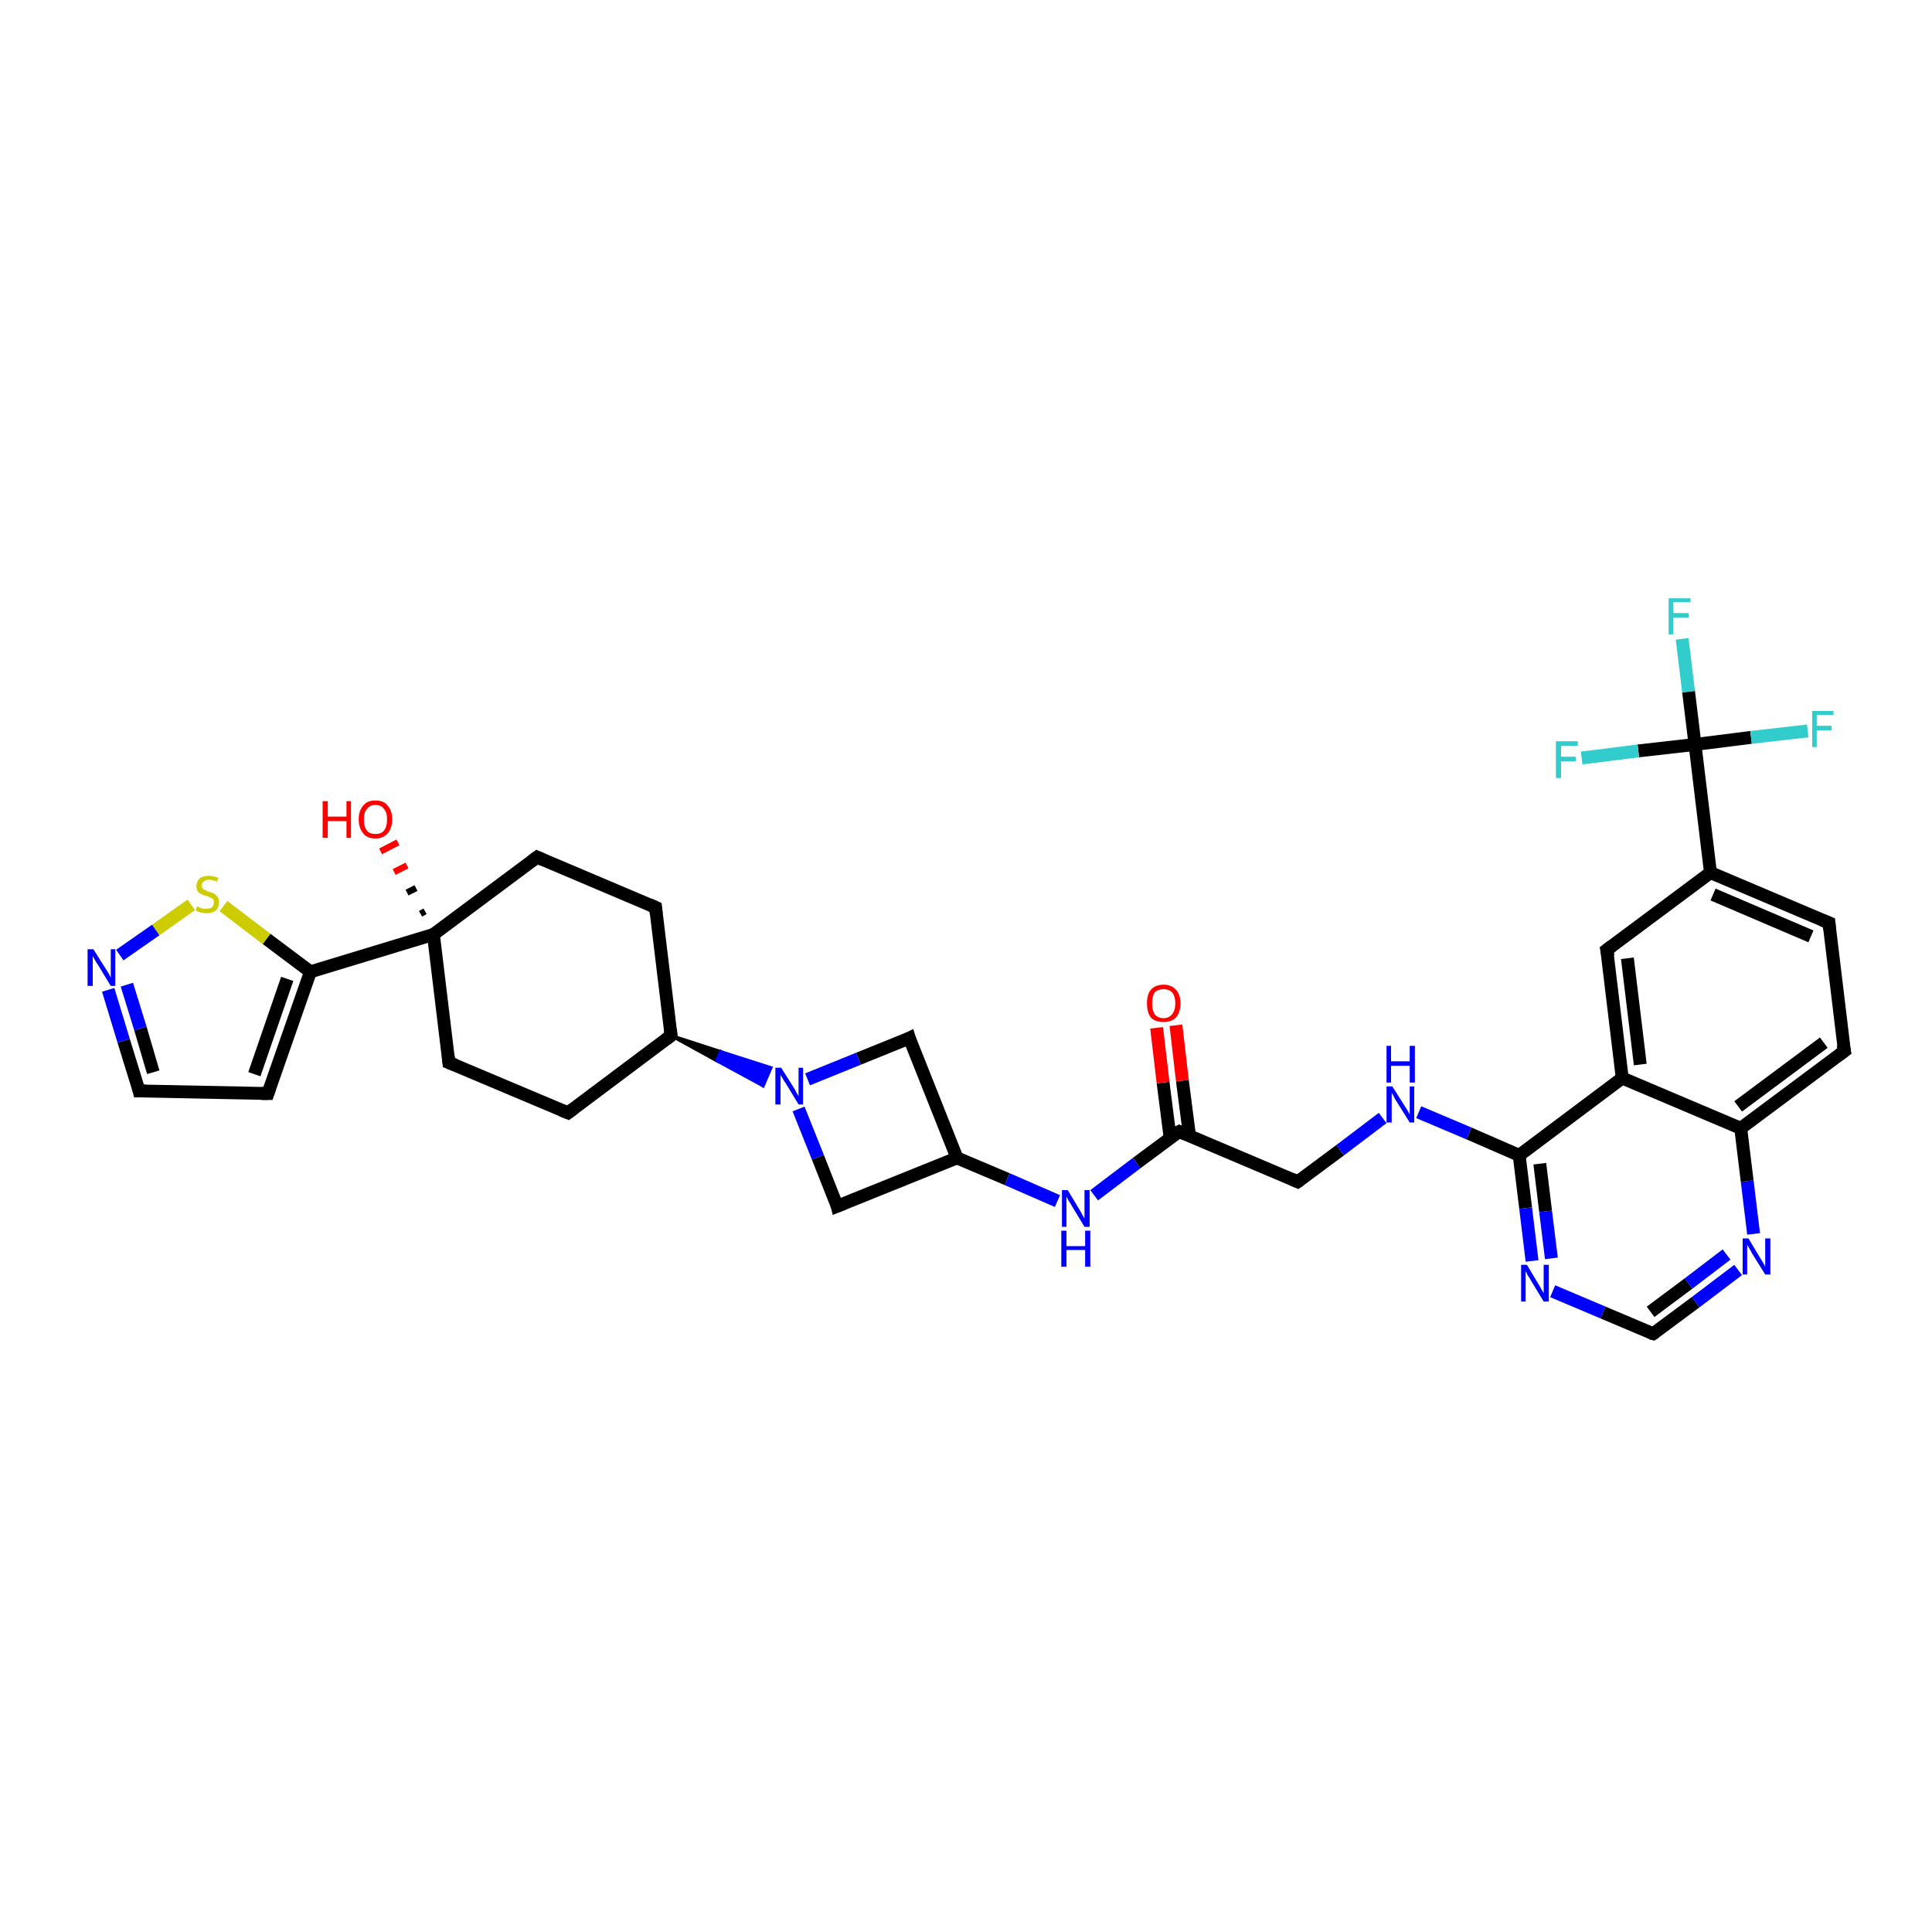 <?xml version='1.0' encoding='iso-8859-1'?>
<svg version='1.1' baseProfile='full'
              xmlns='http://www.w3.org/2000/svg'
                      xmlns:rdkit='http://www.rdkit.org/xml'
                      xmlns:xlink='http://www.w3.org/1999/xlink'
                  xml:space='preserve'
width='300px' height='300px' viewBox='0 0 300 300'>
<!-- END OF HEADER -->
<rect style='opacity:1.0;fill:#FFFFFF;stroke:none' width='300.0' height='300.0' x='0.0' y='0.0'> </rect>
<path class='bond-0 atom-1 atom-0' d='M 65.3,141.9 L 66.0,141.5' style='fill:none;fill-rule:evenodd;stroke:#000000;stroke-width:1.0px;stroke-linecap:butt;stroke-linejoin:miter;stroke-opacity:1' />
<path class='bond-0 atom-1 atom-0' d='M 63.2,138.6 L 64.6,137.9' style='fill:none;fill-rule:evenodd;stroke:#000000;stroke-width:1.0px;stroke-linecap:butt;stroke-linejoin:miter;stroke-opacity:1' />
<path class='bond-0 atom-1 atom-0' d='M 61.2,135.4 L 63.2,134.4' style='fill:none;fill-rule:evenodd;stroke:#FF0000;stroke-width:1.0px;stroke-linecap:butt;stroke-linejoin:miter;stroke-opacity:1' />
<path class='bond-0 atom-1 atom-0' d='M 59.1,132.2 L 61.8,130.8' style='fill:none;fill-rule:evenodd;stroke:#FF0000;stroke-width:1.0px;stroke-linecap:butt;stroke-linejoin:miter;stroke-opacity:1' />
<path class='bond-1 atom-1 atom-2' d='M 67.3,145.1 L 69.7,165.0' style='fill:none;fill-rule:evenodd;stroke:#000000;stroke-width:2.0px;stroke-linecap:butt;stroke-linejoin:miter;stroke-opacity:1' />
<path class='bond-2 atom-2 atom-3' d='M 69.7,165.0 L 88.2,172.8' style='fill:none;fill-rule:evenodd;stroke:#000000;stroke-width:2.0px;stroke-linecap:butt;stroke-linejoin:miter;stroke-opacity:1' />
<path class='bond-3 atom-3 atom-4' d='M 88.2,172.8 L 104.2,160.8' style='fill:none;fill-rule:evenodd;stroke:#000000;stroke-width:2.0px;stroke-linecap:butt;stroke-linejoin:miter;stroke-opacity:1' />
<path class='bond-4 atom-4 atom-5' d='M 104.2,160.8 L 101.8,140.9' style='fill:none;fill-rule:evenodd;stroke:#000000;stroke-width:2.0px;stroke-linecap:butt;stroke-linejoin:miter;stroke-opacity:1' />
<path class='bond-5 atom-5 atom-6' d='M 101.8,140.9 L 83.4,133.1' style='fill:none;fill-rule:evenodd;stroke:#000000;stroke-width:2.0px;stroke-linecap:butt;stroke-linejoin:miter;stroke-opacity:1' />
<path class='bond-6 atom-4 atom-7' d='M 104.2,160.8 L 111.9,163.3 L 111.3,164.7 Z' style='fill:#000000;fill-rule:evenodd;fill-opacity:1;stroke:#000000;stroke-width:0.5px;stroke-linecap:butt;stroke-linejoin:miter;stroke-opacity:1;' />
<path class='bond-6 atom-4 atom-7' d='M 111.9,163.3 L 118.5,168.6 L 119.7,165.8 Z' style='fill:#0000FF;fill-rule:evenodd;fill-opacity:1;stroke:#0000FF;stroke-width:0.5px;stroke-linecap:butt;stroke-linejoin:miter;stroke-opacity:1;' />
<path class='bond-6 atom-4 atom-7' d='M 111.9,163.3 L 111.3,164.7 L 118.5,168.6 Z' style='fill:#0000FF;fill-rule:evenodd;fill-opacity:1;stroke:#0000FF;stroke-width:0.5px;stroke-linecap:butt;stroke-linejoin:miter;stroke-opacity:1;' />
<path class='bond-7 atom-7 atom-8' d='M 124.0,172.2 L 127.0,179.7' style='fill:none;fill-rule:evenodd;stroke:#0000FF;stroke-width:2.0px;stroke-linecap:butt;stroke-linejoin:miter;stroke-opacity:1' />
<path class='bond-7 atom-7 atom-8' d='M 127.0,179.7 L 130.0,187.3' style='fill:none;fill-rule:evenodd;stroke:#000000;stroke-width:2.0px;stroke-linecap:butt;stroke-linejoin:miter;stroke-opacity:1' />
<path class='bond-8 atom-8 atom-9' d='M 130.0,187.3 L 148.6,179.8' style='fill:none;fill-rule:evenodd;stroke:#000000;stroke-width:2.0px;stroke-linecap:butt;stroke-linejoin:miter;stroke-opacity:1' />
<path class='bond-9 atom-9 atom-10' d='M 148.6,179.8 L 141.2,161.2' style='fill:none;fill-rule:evenodd;stroke:#000000;stroke-width:2.0px;stroke-linecap:butt;stroke-linejoin:miter;stroke-opacity:1' />
<path class='bond-10 atom-9 atom-11' d='M 148.6,179.8 L 156.4,183.1' style='fill:none;fill-rule:evenodd;stroke:#000000;stroke-width:2.0px;stroke-linecap:butt;stroke-linejoin:miter;stroke-opacity:1' />
<path class='bond-10 atom-9 atom-11' d='M 156.4,183.1 L 164.2,186.5' style='fill:none;fill-rule:evenodd;stroke:#0000FF;stroke-width:2.0px;stroke-linecap:butt;stroke-linejoin:miter;stroke-opacity:1' />
<path class='bond-11 atom-11 atom-12' d='M 169.9,185.6 L 176.5,180.6' style='fill:none;fill-rule:evenodd;stroke:#0000FF;stroke-width:2.0px;stroke-linecap:butt;stroke-linejoin:miter;stroke-opacity:1' />
<path class='bond-11 atom-11 atom-12' d='M 176.5,180.6 L 183.1,175.7' style='fill:none;fill-rule:evenodd;stroke:#000000;stroke-width:2.0px;stroke-linecap:butt;stroke-linejoin:miter;stroke-opacity:1' />
<path class='bond-12 atom-12 atom-13' d='M 184.7,176.3 L 183.6,167.8' style='fill:none;fill-rule:evenodd;stroke:#000000;stroke-width:2.0px;stroke-linecap:butt;stroke-linejoin:miter;stroke-opacity:1' />
<path class='bond-12 atom-12 atom-13' d='M 183.6,167.8 L 182.6,159.2' style='fill:none;fill-rule:evenodd;stroke:#FF0000;stroke-width:2.0px;stroke-linecap:butt;stroke-linejoin:miter;stroke-opacity:1' />
<path class='bond-12 atom-12 atom-13' d='M 181.7,176.7 L 180.6,168.1' style='fill:none;fill-rule:evenodd;stroke:#000000;stroke-width:2.0px;stroke-linecap:butt;stroke-linejoin:miter;stroke-opacity:1' />
<path class='bond-12 atom-12 atom-13' d='M 180.6,168.1 L 179.6,159.6' style='fill:none;fill-rule:evenodd;stroke:#FF0000;stroke-width:2.0px;stroke-linecap:butt;stroke-linejoin:miter;stroke-opacity:1' />
<path class='bond-13 atom-12 atom-14' d='M 183.1,175.7 L 201.5,183.5' style='fill:none;fill-rule:evenodd;stroke:#000000;stroke-width:2.0px;stroke-linecap:butt;stroke-linejoin:miter;stroke-opacity:1' />
<path class='bond-14 atom-14 atom-15' d='M 201.5,183.5 L 208.1,178.6' style='fill:none;fill-rule:evenodd;stroke:#000000;stroke-width:2.0px;stroke-linecap:butt;stroke-linejoin:miter;stroke-opacity:1' />
<path class='bond-14 atom-14 atom-15' d='M 208.1,178.6 L 214.7,173.6' style='fill:none;fill-rule:evenodd;stroke:#0000FF;stroke-width:2.0px;stroke-linecap:butt;stroke-linejoin:miter;stroke-opacity:1' />
<path class='bond-15 atom-15 atom-16' d='M 220.3,172.7 L 228.1,176.0' style='fill:none;fill-rule:evenodd;stroke:#0000FF;stroke-width:2.0px;stroke-linecap:butt;stroke-linejoin:miter;stroke-opacity:1' />
<path class='bond-15 atom-15 atom-16' d='M 228.1,176.0 L 235.9,179.4' style='fill:none;fill-rule:evenodd;stroke:#000000;stroke-width:2.0px;stroke-linecap:butt;stroke-linejoin:miter;stroke-opacity:1' />
<path class='bond-16 atom-16 atom-17' d='M 235.9,179.4 L 236.9,187.6' style='fill:none;fill-rule:evenodd;stroke:#000000;stroke-width:2.0px;stroke-linecap:butt;stroke-linejoin:miter;stroke-opacity:1' />
<path class='bond-16 atom-16 atom-17' d='M 236.9,187.6 L 237.9,195.8' style='fill:none;fill-rule:evenodd;stroke:#0000FF;stroke-width:2.0px;stroke-linecap:butt;stroke-linejoin:miter;stroke-opacity:1' />
<path class='bond-16 atom-16 atom-17' d='M 239.1,180.7 L 240.0,188.1' style='fill:none;fill-rule:evenodd;stroke:#000000;stroke-width:2.0px;stroke-linecap:butt;stroke-linejoin:miter;stroke-opacity:1' />
<path class='bond-16 atom-16 atom-17' d='M 240.0,188.1 L 240.9,195.4' style='fill:none;fill-rule:evenodd;stroke:#0000FF;stroke-width:2.0px;stroke-linecap:butt;stroke-linejoin:miter;stroke-opacity:1' />
<path class='bond-17 atom-17 atom-18' d='M 241.1,200.5 L 248.9,203.8' style='fill:none;fill-rule:evenodd;stroke:#0000FF;stroke-width:2.0px;stroke-linecap:butt;stroke-linejoin:miter;stroke-opacity:1' />
<path class='bond-17 atom-17 atom-18' d='M 248.9,203.8 L 256.7,207.1' style='fill:none;fill-rule:evenodd;stroke:#000000;stroke-width:2.0px;stroke-linecap:butt;stroke-linejoin:miter;stroke-opacity:1' />
<path class='bond-18 atom-18 atom-19' d='M 256.7,207.1 L 263.3,202.2' style='fill:none;fill-rule:evenodd;stroke:#000000;stroke-width:2.0px;stroke-linecap:butt;stroke-linejoin:miter;stroke-opacity:1' />
<path class='bond-18 atom-18 atom-19' d='M 263.3,202.2 L 269.9,197.2' style='fill:none;fill-rule:evenodd;stroke:#0000FF;stroke-width:2.0px;stroke-linecap:butt;stroke-linejoin:miter;stroke-opacity:1' />
<path class='bond-18 atom-18 atom-19' d='M 256.3,203.7 L 262.2,199.3' style='fill:none;fill-rule:evenodd;stroke:#000000;stroke-width:2.0px;stroke-linecap:butt;stroke-linejoin:miter;stroke-opacity:1' />
<path class='bond-18 atom-18 atom-19' d='M 262.2,199.3 L 268.1,194.8' style='fill:none;fill-rule:evenodd;stroke:#0000FF;stroke-width:2.0px;stroke-linecap:butt;stroke-linejoin:miter;stroke-opacity:1' />
<path class='bond-19 atom-19 atom-20' d='M 272.3,191.6 L 271.3,183.4' style='fill:none;fill-rule:evenodd;stroke:#0000FF;stroke-width:2.0px;stroke-linecap:butt;stroke-linejoin:miter;stroke-opacity:1' />
<path class='bond-19 atom-19 atom-20' d='M 271.3,183.4 L 270.3,175.2' style='fill:none;fill-rule:evenodd;stroke:#000000;stroke-width:2.0px;stroke-linecap:butt;stroke-linejoin:miter;stroke-opacity:1' />
<path class='bond-20 atom-20 atom-21' d='M 270.3,175.2 L 286.4,163.2' style='fill:none;fill-rule:evenodd;stroke:#000000;stroke-width:2.0px;stroke-linecap:butt;stroke-linejoin:miter;stroke-opacity:1' />
<path class='bond-20 atom-20 atom-21' d='M 269.9,171.8 L 283.2,161.9' style='fill:none;fill-rule:evenodd;stroke:#000000;stroke-width:2.0px;stroke-linecap:butt;stroke-linejoin:miter;stroke-opacity:1' />
<path class='bond-21 atom-21 atom-22' d='M 286.4,163.2 L 284.0,143.3' style='fill:none;fill-rule:evenodd;stroke:#000000;stroke-width:2.0px;stroke-linecap:butt;stroke-linejoin:miter;stroke-opacity:1' />
<path class='bond-22 atom-22 atom-23' d='M 284.0,143.3 L 265.6,135.5' style='fill:none;fill-rule:evenodd;stroke:#000000;stroke-width:2.0px;stroke-linecap:butt;stroke-linejoin:miter;stroke-opacity:1' />
<path class='bond-22 atom-22 atom-23' d='M 281.2,145.4 L 266.0,138.9' style='fill:none;fill-rule:evenodd;stroke:#000000;stroke-width:2.0px;stroke-linecap:butt;stroke-linejoin:miter;stroke-opacity:1' />
<path class='bond-23 atom-23 atom-24' d='M 265.6,135.5 L 249.5,147.5' style='fill:none;fill-rule:evenodd;stroke:#000000;stroke-width:2.0px;stroke-linecap:butt;stroke-linejoin:miter;stroke-opacity:1' />
<path class='bond-24 atom-24 atom-25' d='M 249.5,147.5 L 251.9,167.4' style='fill:none;fill-rule:evenodd;stroke:#000000;stroke-width:2.0px;stroke-linecap:butt;stroke-linejoin:miter;stroke-opacity:1' />
<path class='bond-24 atom-24 atom-25' d='M 252.7,148.8 L 254.7,165.3' style='fill:none;fill-rule:evenodd;stroke:#000000;stroke-width:2.0px;stroke-linecap:butt;stroke-linejoin:miter;stroke-opacity:1' />
<path class='bond-25 atom-23 atom-26' d='M 265.6,135.5 L 263.2,115.6' style='fill:none;fill-rule:evenodd;stroke:#000000;stroke-width:2.0px;stroke-linecap:butt;stroke-linejoin:miter;stroke-opacity:1' />
<path class='bond-26 atom-26 atom-27' d='M 263.2,115.6 L 262.2,107.4' style='fill:none;fill-rule:evenodd;stroke:#000000;stroke-width:2.0px;stroke-linecap:butt;stroke-linejoin:miter;stroke-opacity:1' />
<path class='bond-26 atom-26 atom-27' d='M 262.2,107.4 L 261.2,99.2' style='fill:none;fill-rule:evenodd;stroke:#33CCCC;stroke-width:2.0px;stroke-linecap:butt;stroke-linejoin:miter;stroke-opacity:1' />
<path class='bond-27 atom-26 atom-28' d='M 263.2,115.6 L 271.9,114.5' style='fill:none;fill-rule:evenodd;stroke:#000000;stroke-width:2.0px;stroke-linecap:butt;stroke-linejoin:miter;stroke-opacity:1' />
<path class='bond-27 atom-26 atom-28' d='M 271.9,114.5 L 280.7,113.5' style='fill:none;fill-rule:evenodd;stroke:#33CCCC;stroke-width:2.0px;stroke-linecap:butt;stroke-linejoin:miter;stroke-opacity:1' />
<path class='bond-28 atom-26 atom-29' d='M 263.2,115.6 L 254.4,116.6' style='fill:none;fill-rule:evenodd;stroke:#000000;stroke-width:2.0px;stroke-linecap:butt;stroke-linejoin:miter;stroke-opacity:1' />
<path class='bond-28 atom-26 atom-29' d='M 254.4,116.6 L 245.6,117.7' style='fill:none;fill-rule:evenodd;stroke:#33CCCC;stroke-width:2.0px;stroke-linecap:butt;stroke-linejoin:miter;stroke-opacity:1' />
<path class='bond-29 atom-1 atom-30' d='M 67.3,145.1 L 48.2,150.9' style='fill:none;fill-rule:evenodd;stroke:#000000;stroke-width:2.0px;stroke-linecap:butt;stroke-linejoin:miter;stroke-opacity:1' />
<path class='bond-30 atom-30 atom-31' d='M 48.2,150.9 L 41.6,169.8' style='fill:none;fill-rule:evenodd;stroke:#000000;stroke-width:2.0px;stroke-linecap:butt;stroke-linejoin:miter;stroke-opacity:1' />
<path class='bond-30 atom-30 atom-31' d='M 44.6,152.0 L 39.5,166.8' style='fill:none;fill-rule:evenodd;stroke:#000000;stroke-width:2.0px;stroke-linecap:butt;stroke-linejoin:miter;stroke-opacity:1' />
<path class='bond-31 atom-31 atom-32' d='M 41.6,169.8 L 21.6,169.4' style='fill:none;fill-rule:evenodd;stroke:#000000;stroke-width:2.0px;stroke-linecap:butt;stroke-linejoin:miter;stroke-opacity:1' />
<path class='bond-32 atom-32 atom-33' d='M 21.6,169.4 L 19.2,161.6' style='fill:none;fill-rule:evenodd;stroke:#000000;stroke-width:2.0px;stroke-linecap:butt;stroke-linejoin:miter;stroke-opacity:1' />
<path class='bond-32 atom-32 atom-33' d='M 19.2,161.6 L 16.8,153.7' style='fill:none;fill-rule:evenodd;stroke:#0000FF;stroke-width:2.0px;stroke-linecap:butt;stroke-linejoin:miter;stroke-opacity:1' />
<path class='bond-32 atom-32 atom-33' d='M 23.8,166.5 L 21.8,159.7' style='fill:none;fill-rule:evenodd;stroke:#000000;stroke-width:2.0px;stroke-linecap:butt;stroke-linejoin:miter;stroke-opacity:1' />
<path class='bond-32 atom-32 atom-33' d='M 21.8,159.7 L 19.7,152.9' style='fill:none;fill-rule:evenodd;stroke:#0000FF;stroke-width:2.0px;stroke-linecap:butt;stroke-linejoin:miter;stroke-opacity:1' />
<path class='bond-33 atom-33 atom-34' d='M 18.6,148.3 L 24.2,144.4' style='fill:none;fill-rule:evenodd;stroke:#0000FF;stroke-width:2.0px;stroke-linecap:butt;stroke-linejoin:miter;stroke-opacity:1' />
<path class='bond-33 atom-33 atom-34' d='M 24.2,144.4 L 29.7,140.5' style='fill:none;fill-rule:evenodd;stroke:#CCCC00;stroke-width:2.0px;stroke-linecap:butt;stroke-linejoin:miter;stroke-opacity:1' />
<path class='bond-34 atom-6 atom-1' d='M 83.4,133.1 L 67.3,145.1' style='fill:none;fill-rule:evenodd;stroke:#000000;stroke-width:2.0px;stroke-linecap:butt;stroke-linejoin:miter;stroke-opacity:1' />
<path class='bond-35 atom-10 atom-7' d='M 141.2,161.2 L 133.3,164.4' style='fill:none;fill-rule:evenodd;stroke:#000000;stroke-width:2.0px;stroke-linecap:butt;stroke-linejoin:miter;stroke-opacity:1' />
<path class='bond-35 atom-10 atom-7' d='M 133.3,164.4 L 125.4,167.6' style='fill:none;fill-rule:evenodd;stroke:#0000FF;stroke-width:2.0px;stroke-linecap:butt;stroke-linejoin:miter;stroke-opacity:1' />
<path class='bond-36 atom-25 atom-16' d='M 251.9,167.4 L 235.9,179.4' style='fill:none;fill-rule:evenodd;stroke:#000000;stroke-width:2.0px;stroke-linecap:butt;stroke-linejoin:miter;stroke-opacity:1' />
<path class='bond-37 atom-34 atom-30' d='M 34.7,140.7 L 41.4,145.8' style='fill:none;fill-rule:evenodd;stroke:#CCCC00;stroke-width:2.0px;stroke-linecap:butt;stroke-linejoin:miter;stroke-opacity:1' />
<path class='bond-37 atom-34 atom-30' d='M 41.4,145.8 L 48.2,150.9' style='fill:none;fill-rule:evenodd;stroke:#000000;stroke-width:2.0px;stroke-linecap:butt;stroke-linejoin:miter;stroke-opacity:1' />
<path class='bond-38 atom-25 atom-20' d='M 251.9,167.4 L 270.3,175.2' style='fill:none;fill-rule:evenodd;stroke:#000000;stroke-width:2.0px;stroke-linecap:butt;stroke-linejoin:miter;stroke-opacity:1' />
<path d='M 69.6,164.0 L 69.7,165.0 L 70.7,165.4' style='fill:none;stroke:#000000;stroke-width:2.0px;stroke-linecap:butt;stroke-linejoin:miter;stroke-opacity:1;' />
<path d='M 87.2,172.4 L 88.2,172.8 L 89.0,172.2' style='fill:none;stroke:#000000;stroke-width:2.0px;stroke-linecap:butt;stroke-linejoin:miter;stroke-opacity:1;' />
<path d='M 103.4,161.4 L 104.2,160.8 L 104.1,159.8' style='fill:none;stroke:#000000;stroke-width:2.0px;stroke-linecap:butt;stroke-linejoin:miter;stroke-opacity:1;' />
<path d='M 101.9,141.9 L 101.8,140.9 L 100.9,140.5' style='fill:none;stroke:#000000;stroke-width:2.0px;stroke-linecap:butt;stroke-linejoin:miter;stroke-opacity:1;' />
<path d='M 84.3,133.5 L 83.4,133.1 L 82.6,133.7' style='fill:none;stroke:#000000;stroke-width:2.0px;stroke-linecap:butt;stroke-linejoin:miter;stroke-opacity:1;' />
<path d='M 129.9,186.9 L 130.0,187.3 L 131.0,186.9' style='fill:none;stroke:#000000;stroke-width:2.0px;stroke-linecap:butt;stroke-linejoin:miter;stroke-opacity:1;' />
<path d='M 141.5,162.2 L 141.2,161.2 L 140.8,161.4' style='fill:none;stroke:#000000;stroke-width:2.0px;stroke-linecap:butt;stroke-linejoin:miter;stroke-opacity:1;' />
<path d='M 182.7,175.9 L 183.1,175.7 L 184.0,176.1' style='fill:none;stroke:#000000;stroke-width:2.0px;stroke-linecap:butt;stroke-linejoin:miter;stroke-opacity:1;' />
<path d='M 200.6,183.1 L 201.5,183.5 L 201.8,183.3' style='fill:none;stroke:#000000;stroke-width:2.0px;stroke-linecap:butt;stroke-linejoin:miter;stroke-opacity:1;' />
<path d='M 256.3,207.0 L 256.7,207.1 L 257.0,206.9' style='fill:none;stroke:#000000;stroke-width:2.0px;stroke-linecap:butt;stroke-linejoin:miter;stroke-opacity:1;' />
<path d='M 285.6,163.8 L 286.4,163.2 L 286.2,162.2' style='fill:none;stroke:#000000;stroke-width:2.0px;stroke-linecap:butt;stroke-linejoin:miter;stroke-opacity:1;' />
<path d='M 284.1,144.3 L 284.0,143.3 L 283.0,142.9' style='fill:none;stroke:#000000;stroke-width:2.0px;stroke-linecap:butt;stroke-linejoin:miter;stroke-opacity:1;' />
<path d='M 250.3,146.9 L 249.5,147.5 L 249.7,148.5' style='fill:none;stroke:#000000;stroke-width:2.0px;stroke-linecap:butt;stroke-linejoin:miter;stroke-opacity:1;' />
<path d='M 41.9,168.9 L 41.6,169.8 L 40.6,169.8' style='fill:none;stroke:#000000;stroke-width:2.0px;stroke-linecap:butt;stroke-linejoin:miter;stroke-opacity:1;' />
<path d='M 22.6,169.4 L 21.6,169.4 L 21.5,169.0' style='fill:none;stroke:#000000;stroke-width:2.0px;stroke-linecap:butt;stroke-linejoin:miter;stroke-opacity:1;' />
<path class='atom-0' d='M 50.1 124.4
L 50.9 124.4
L 50.9 126.8
L 53.8 126.8
L 53.8 124.4
L 54.5 124.4
L 54.5 130.1
L 53.8 130.1
L 53.8 127.5
L 50.9 127.5
L 50.9 130.1
L 50.1 130.1
L 50.1 124.4
' fill='#FF0000'/>
<path class='atom-0' d='M 55.7 127.2
Q 55.7 125.9, 56.4 125.1
Q 57.0 124.3, 58.3 124.3
Q 59.6 124.3, 60.2 125.1
Q 60.9 125.9, 60.9 127.2
Q 60.9 128.6, 60.2 129.4
Q 59.5 130.2, 58.3 130.2
Q 57.0 130.2, 56.4 129.4
Q 55.7 128.6, 55.7 127.2
M 58.3 129.5
Q 59.2 129.5, 59.6 129.0
Q 60.1 128.4, 60.1 127.2
Q 60.1 126.1, 59.6 125.6
Q 59.2 125.0, 58.3 125.0
Q 57.4 125.0, 57.0 125.6
Q 56.5 126.1, 56.5 127.2
Q 56.5 128.4, 57.0 129.0
Q 57.4 129.5, 58.3 129.5
' fill='#FF0000'/>
<path class='atom-7' d='M 121.3 165.8
L 123.2 168.8
Q 123.4 169.1, 123.7 169.7
Q 124.0 170.2, 124.0 170.2
L 124.0 165.8
L 124.7 165.8
L 124.7 171.5
L 124.0 171.5
L 122.0 168.2
Q 121.7 167.8, 121.5 167.4
Q 121.2 167.0, 121.2 166.8
L 121.2 171.5
L 120.4 171.5
L 120.4 165.8
L 121.3 165.8
' fill='#0000FF'/>
<path class='atom-11' d='M 165.8 184.8
L 167.6 187.8
Q 167.8 188.1, 168.1 188.7
Q 168.4 189.2, 168.4 189.2
L 168.4 184.8
L 169.2 184.8
L 169.2 190.5
L 168.4 190.5
L 166.4 187.2
Q 166.2 186.8, 165.9 186.4
Q 165.7 186.0, 165.6 185.8
L 165.6 190.5
L 164.9 190.5
L 164.9 184.8
L 165.8 184.8
' fill='#0000FF'/>
<path class='atom-11' d='M 164.8 191.1
L 165.6 191.1
L 165.6 193.5
L 168.5 193.5
L 168.5 191.1
L 169.3 191.1
L 169.3 196.7
L 168.5 196.7
L 168.5 194.1
L 165.6 194.1
L 165.6 196.7
L 164.8 196.7
L 164.8 191.1
' fill='#0000FF'/>
<path class='atom-13' d='M 178.1 155.8
Q 178.1 154.4, 178.7 153.7
Q 179.4 152.9, 180.7 152.9
Q 181.9 152.9, 182.6 153.7
Q 183.3 154.4, 183.3 155.8
Q 183.3 157.2, 182.6 158.0
Q 181.9 158.7, 180.7 158.7
Q 179.4 158.7, 178.7 158.0
Q 178.1 157.2, 178.1 155.8
M 180.7 158.1
Q 181.5 158.1, 182.0 157.5
Q 182.5 156.9, 182.5 155.8
Q 182.5 154.7, 182.0 154.1
Q 181.5 153.6, 180.7 153.6
Q 179.8 153.6, 179.3 154.1
Q 178.9 154.7, 178.9 155.8
Q 178.9 156.9, 179.3 157.5
Q 179.8 158.1, 180.7 158.1
' fill='#FF0000'/>
<path class='atom-15' d='M 216.2 168.7
L 218.1 171.7
Q 218.3 172.0, 218.6 172.5
Q 218.9 173.0, 218.9 173.1
L 218.9 168.7
L 219.6 168.7
L 219.6 174.3
L 218.9 174.3
L 216.9 171.1
Q 216.6 170.7, 216.4 170.2
Q 216.2 169.8, 216.1 169.7
L 216.1 174.3
L 215.3 174.3
L 215.3 168.7
L 216.2 168.7
' fill='#0000FF'/>
<path class='atom-15' d='M 215.3 162.4
L 216.0 162.4
L 216.0 164.8
L 218.9 164.8
L 218.9 162.4
L 219.7 162.4
L 219.7 168.1
L 218.9 168.1
L 218.9 165.5
L 216.0 165.5
L 216.0 168.1
L 215.3 168.1
L 215.3 162.4
' fill='#0000FF'/>
<path class='atom-17' d='M 237.1 196.4
L 238.9 199.4
Q 239.1 199.7, 239.4 200.3
Q 239.7 200.8, 239.7 200.8
L 239.7 196.4
L 240.5 196.4
L 240.5 202.1
L 239.7 202.1
L 237.7 198.8
Q 237.5 198.4, 237.2 198.0
Q 237.0 197.5, 236.9 197.4
L 236.9 202.1
L 236.2 202.1
L 236.2 196.4
L 237.1 196.4
' fill='#0000FF'/>
<path class='atom-19' d='M 271.5 192.3
L 273.3 195.3
Q 273.5 195.6, 273.8 196.1
Q 274.1 196.7, 274.1 196.7
L 274.1 192.3
L 274.9 192.3
L 274.9 197.9
L 274.1 197.9
L 272.1 194.7
Q 271.9 194.3, 271.6 193.8
Q 271.4 193.4, 271.3 193.3
L 271.3 197.9
L 270.6 197.9
L 270.6 192.3
L 271.5 192.3
' fill='#0000FF'/>
<path class='atom-27' d='M 259.1 92.9
L 262.5 92.9
L 262.5 93.5
L 259.8 93.5
L 259.8 95.2
L 262.2 95.2
L 262.2 95.9
L 259.8 95.9
L 259.8 98.5
L 259.1 98.5
L 259.1 92.9
' fill='#33CCCC'/>
<path class='atom-28' d='M 281.4 110.4
L 284.7 110.4
L 284.7 111.0
L 282.1 111.0
L 282.1 112.7
L 284.4 112.7
L 284.4 113.4
L 282.1 113.4
L 282.1 116.0
L 281.4 116.0
L 281.4 110.4
' fill='#33CCCC'/>
<path class='atom-29' d='M 241.6 115.1
L 245.0 115.1
L 245.0 115.8
L 242.4 115.8
L 242.4 117.5
L 244.7 117.5
L 244.7 118.2
L 242.4 118.2
L 242.4 120.8
L 241.6 120.8
L 241.6 115.1
' fill='#33CCCC'/>
<path class='atom-33' d='M 14.5 147.4
L 16.4 150.4
Q 16.6 150.7, 16.9 151.2
Q 17.2 151.8, 17.2 151.8
L 17.2 147.4
L 17.9 147.4
L 17.9 153.1
L 17.2 153.1
L 15.2 149.8
Q 14.9 149.4, 14.7 149.0
Q 14.4 148.5, 14.4 148.4
L 14.4 153.1
L 13.6 153.1
L 13.6 147.4
L 14.5 147.4
' fill='#0000FF'/>
<path class='atom-34' d='M 30.6 140.7
Q 30.7 140.8, 30.9 140.9
Q 31.2 141.0, 31.5 141.1
Q 31.8 141.1, 32.1 141.1
Q 32.6 141.1, 32.9 140.9
Q 33.2 140.6, 33.2 140.2
Q 33.2 139.8, 33.1 139.6
Q 32.9 139.5, 32.7 139.4
Q 32.4 139.2, 32.0 139.1
Q 31.5 139.0, 31.2 138.8
Q 30.9 138.7, 30.7 138.4
Q 30.5 138.1, 30.5 137.6
Q 30.5 136.9, 31.0 136.4
Q 31.5 136.0, 32.4 136.0
Q 33.1 136.0, 33.9 136.3
L 33.7 136.9
Q 33.0 136.6, 32.5 136.6
Q 31.9 136.6, 31.6 136.9
Q 31.3 137.1, 31.3 137.5
Q 31.3 137.8, 31.5 138.0
Q 31.6 138.1, 31.9 138.2
Q 32.1 138.4, 32.5 138.5
Q 33.0 138.6, 33.3 138.8
Q 33.6 139.0, 33.8 139.3
Q 34.0 139.6, 34.0 140.2
Q 34.0 140.9, 33.5 141.4
Q 33.0 141.8, 32.1 141.8
Q 31.6 141.8, 31.2 141.7
Q 30.8 141.6, 30.4 141.4
L 30.6 140.7
' fill='#CCCC00'/>
</svg>
